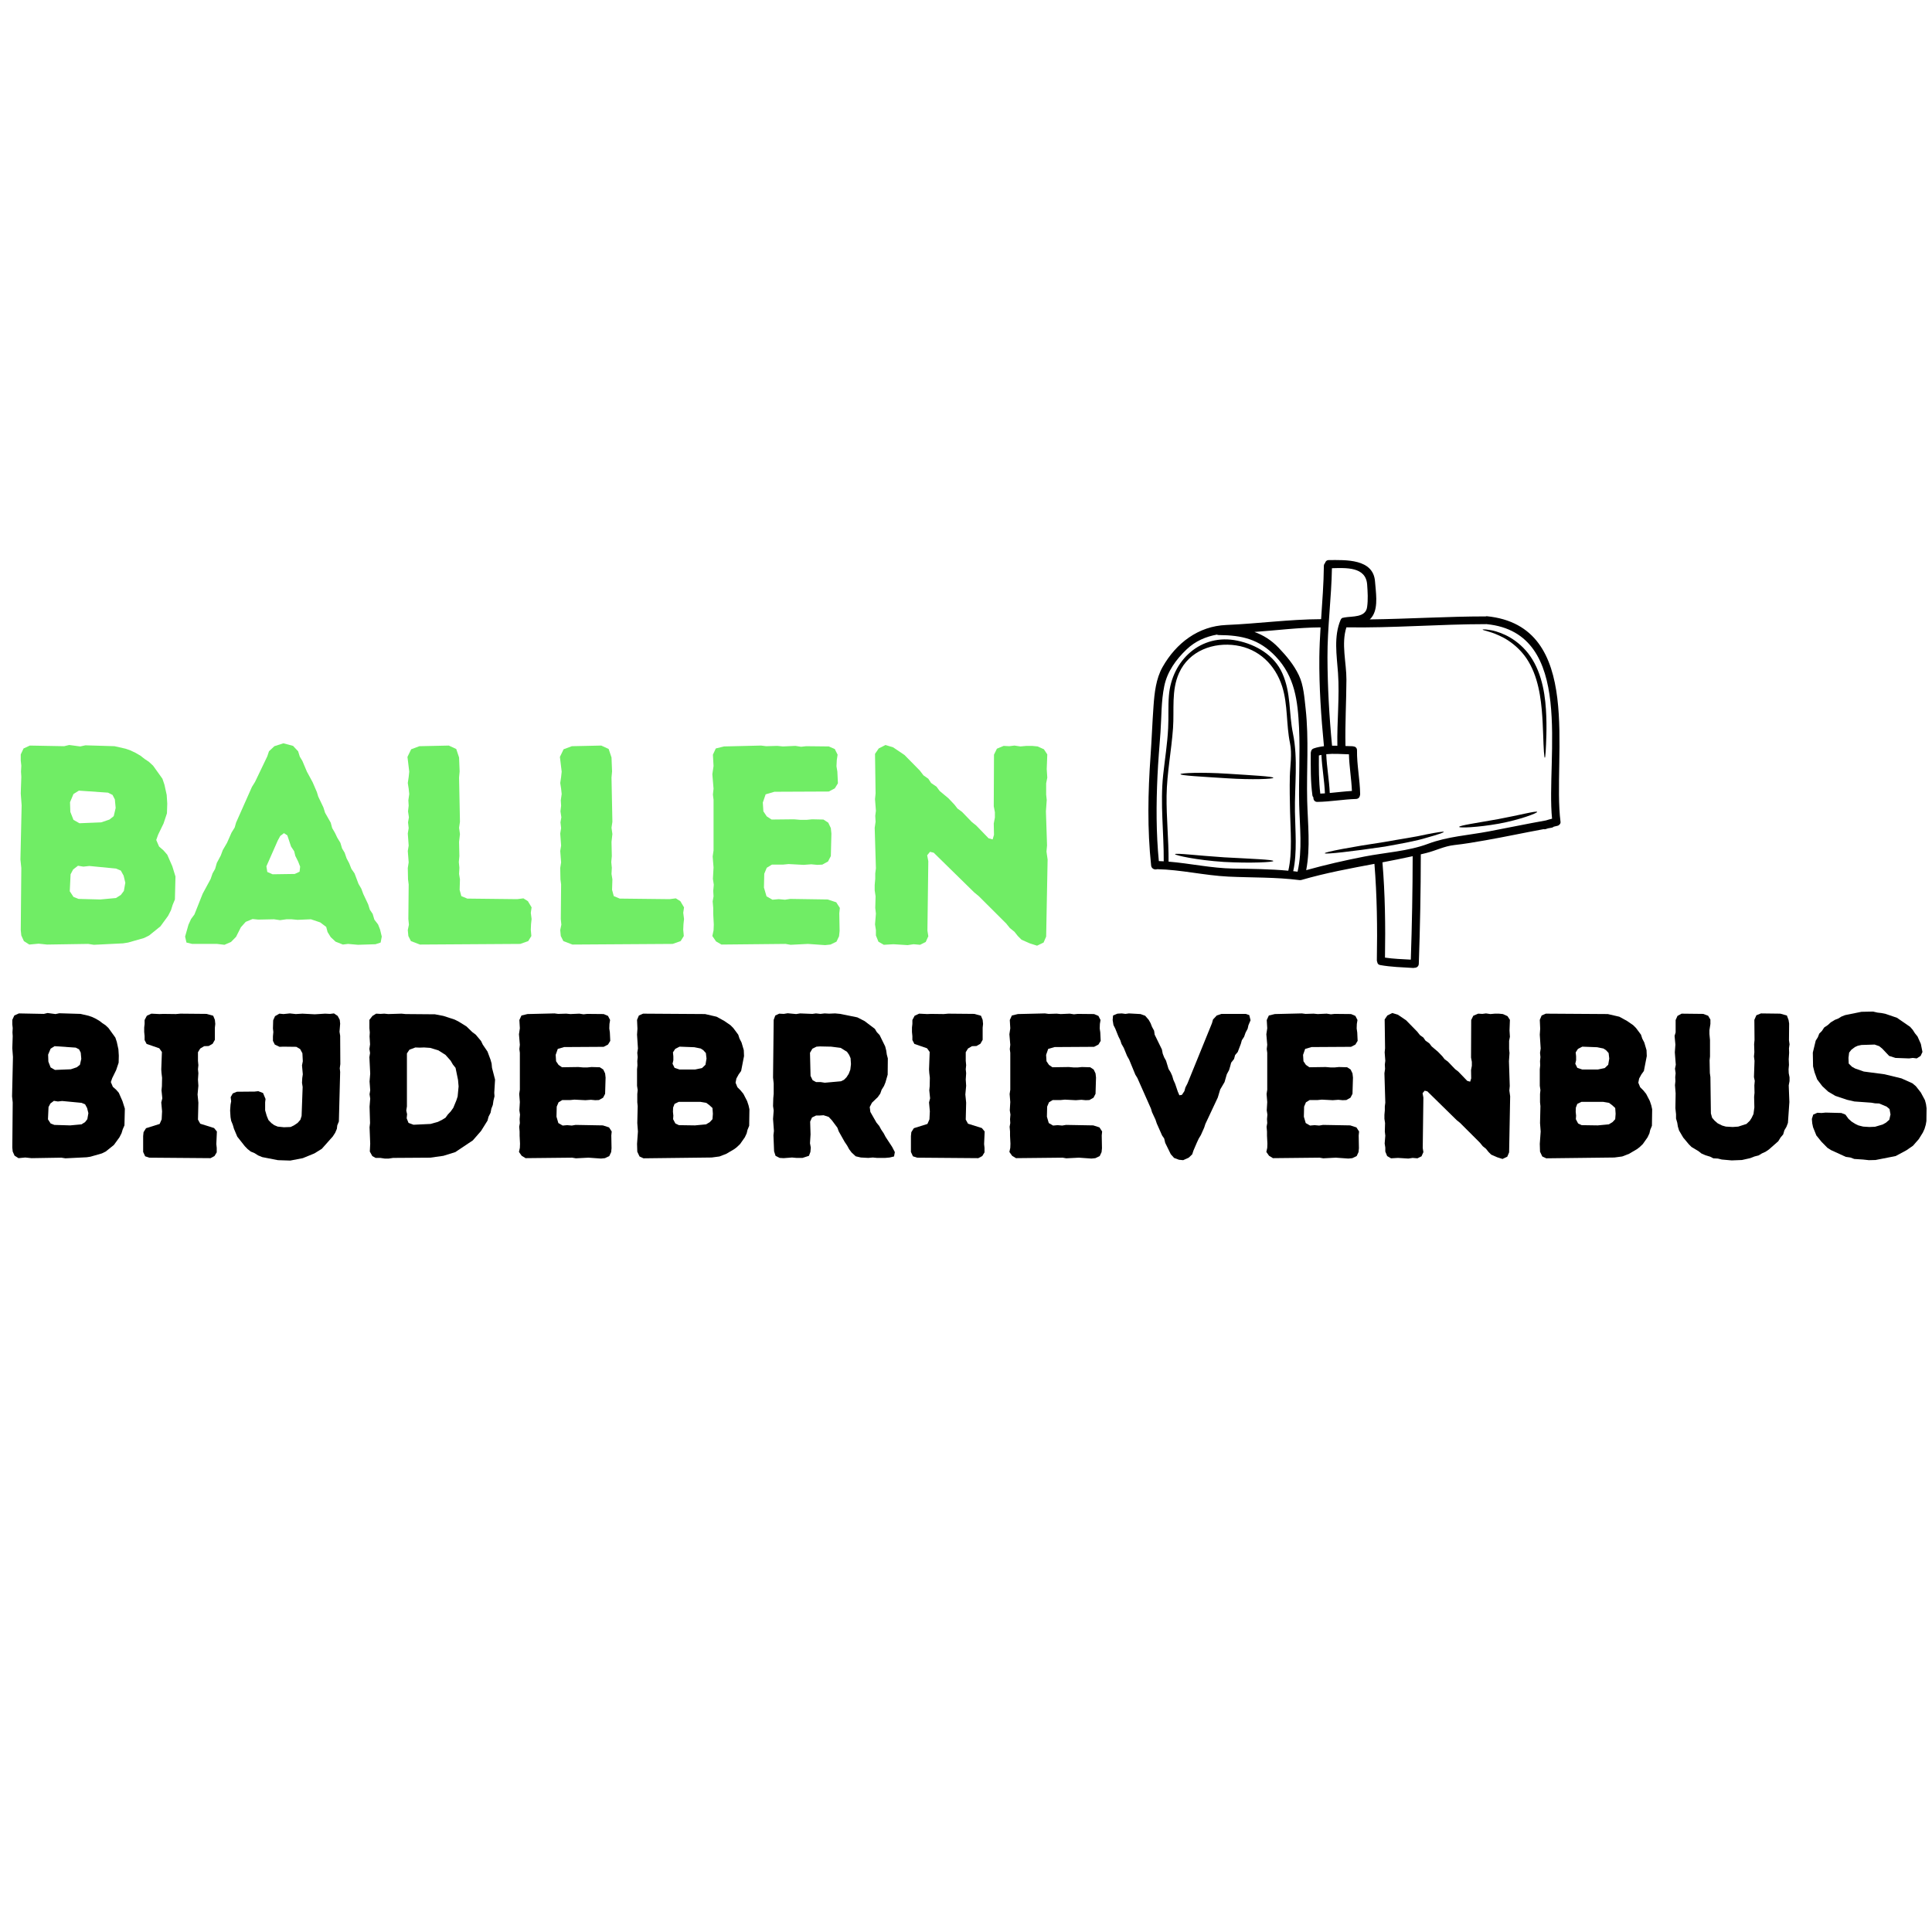 <?xml version="1.0" encoding="UTF-8"?>
<svg xmlns="http://www.w3.org/2000/svg" xmlns:xlink="http://www.w3.org/1999/xlink" width="500" zoomAndPan="magnify" viewBox="0 0 375 375" height="500" preserveAspectRatio="xMidYMid meet" version="1.0">
  <defs>
    <g></g>
    <clipPath id="a701dce0db">
      <path d="M 222.453 108.367 L 303 108.367 L 303 187.867 L 222.453 187.867 Z M 222.453 108.367 " clip-rule="nonzero"></path>
    </clipPath>
  </defs>
  <g clip-path="url(#a701dce0db)">
    <path fill="#000000" d="M 250.359 150.676 C 250.418 148.547 250.82 146.352 250.387 144.242 C 249.633 140.613 249.996 136.781 248.863 133.227 C 247.52 129.043 244.355 125.945 239.934 125.273 C 235.551 124.605 230.793 126.289 228.848 130.645 C 227.332 134.031 227.938 137.723 227.684 141.312 C 227.375 145.688 226.5 150.043 226.434 154.43 C 226.379 158.707 226.848 162.969 226.82 167.242 C 231.02 167.586 235.16 168.523 239.387 168.59 C 243 168.645 246.504 168.676 250.059 169.004 C 250.879 165.453 250.473 161.113 250.402 157.57 C 250.355 155.273 250.297 152.973 250.359 150.676 Z M 251.859 169.195 C 252.824 164.93 252.281 160.551 252.172 156.223 C 252.051 151.238 252.375 146.246 252.145 141.262 C 251.898 136.02 251.332 131.324 247.598 127.41 C 244.402 124.059 241.078 123.293 236.562 123.262 C 236.418 123.262 236.301 123.23 236.199 123.176 C 234.043 123.574 232.035 124.414 230.324 126.043 C 228.273 127.996 226.566 130.344 225.984 133.176 C 225.371 136.141 225.465 139.117 225.25 142.121 C 225.043 144.949 224.797 147.77 224.668 150.602 C 224.41 156.117 224.395 161.637 224.93 167.137 C 225.246 167.148 225.562 167.164 225.879 167.18 C 225.918 161.57 225.168 156.004 225.773 150.387 C 226.098 147.371 226.59 144.352 226.738 141.312 C 226.848 139.23 226.715 137.133 226.879 135.055 C 227.418 128.152 233.129 122.867 240.18 124.355 C 243.793 125.113 247.328 127.148 248.898 130.684 C 250.621 134.566 250.137 138.359 250.965 142.383 C 251.977 147.32 251.266 152.539 251.348 157.57 C 251.402 161.184 251.812 165.469 251.012 169.094 C 251.293 169.125 251.578 169.16 251.859 169.195 Z M 256.266 154.039 C 256.566 154.027 256.867 154.012 257.168 153.992 C 257.066 151.492 256.598 149.027 256.488 146.527 C 256.324 146.559 256.156 146.594 255.996 146.637 C 255.984 149.109 255.969 151.582 256.266 154.039 Z M 262.406 153.523 C 262.309 151.148 261.887 148.793 261.828 146.41 C 260.371 146.367 258.883 146.246 257.426 146.387 C 257.52 148.914 258 151.395 258.105 153.918 C 259.539 153.789 260.965 153.609 262.406 153.523 Z M 265.355 117.832 C 265.562 116.402 265.465 114.906 265.363 113.469 C 265.117 109.969 261.254 110.223 258.527 110.289 C 258.43 116.062 257.637 121.82 257.66 127.59 C 257.68 133.324 258 139.039 258.551 144.742 C 258.895 144.738 259.238 144.742 259.582 144.746 C 259.488 140.055 260.035 135.281 259.707 130.609 C 259.465 127.199 258.84 123.555 260.215 120.305 C 260.348 120.004 260.578 119.879 260.816 119.891 C 260.855 119.875 260.906 119.859 260.953 119.852 C 262.469 119.578 265.066 119.91 265.355 117.832 Z M 273.836 186.266 C 274.066 179.574 274.188 172.879 274.199 166.188 C 272.25 166.617 270.289 167.004 268.332 167.379 C 268.848 173.531 268.93 179.699 268.824 185.871 C 270.484 186.121 272.16 186.172 273.836 186.266 Z M 301.254 158.91 C 300.051 147.09 305.84 122.852 288.559 121.145 C 288.535 121.145 288.52 121.141 288.5 121.133 C 288.465 121.141 288.426 121.145 288.383 121.145 C 279.473 121.145 270.34 121.918 261.336 121.766 C 260.301 124.984 261.352 128.641 261.34 131.93 C 261.32 136.234 261.062 140.496 261.156 144.801 C 261.598 144.82 262.039 144.84 262.473 144.84 C 262.555 144.84 262.621 144.855 262.691 144.871 C 263.059 144.902 263.398 145.156 263.395 145.633 C 263.355 148.473 263.957 151.266 264.004 154.102 C 264.008 154.191 263.992 154.27 263.973 154.348 C 263.934 154.711 263.684 155.062 263.215 155.078 C 260.699 155.156 258.211 155.613 255.691 155.648 C 255.148 155.66 254.895 155.207 254.934 154.785 C 254.828 154.664 254.75 154.516 254.73 154.324 C 254.367 151.613 254.414 148.891 254.418 146.16 C 254.418 146.066 254.441 145.977 254.465 145.898 C 254.508 145.625 254.672 145.371 254.996 145.266 C 255.645 145.043 256.316 144.918 256.98 144.84 C 256.426 139.113 256.027 133.344 256.082 127.59 C 256.105 125.648 256.199 123.715 256.32 121.773 C 251.992 121.809 247.754 122.359 243.48 122.66 C 245.176 123.27 246.738 124.223 248.168 125.715 C 249.719 127.34 251.129 129.016 252.105 131.062 C 253.035 132.988 253.184 135.445 253.422 137.551 C 254.082 143.492 253.578 149.438 253.723 155.395 C 253.84 159.887 254.383 164.457 253.531 168.898 C 257.254 167.859 261.02 167 264.816 166.258 C 268.824 165.473 273.348 165.227 277.176 163.785 C 281 162.352 284.98 162.133 288.977 161.375 C 292.68 160.68 296.367 159.898 300.074 159.242 C 300.465 159.117 300.855 159.004 301.254 158.91 Z M 302.898 159.539 C 302.941 159.867 302.633 160.215 302.324 160.281 C 302.07 160.34 301.824 160.402 301.574 160.461 C 301.488 160.551 301.363 160.621 301.199 160.652 C 300.957 160.688 300.723 160.734 300.484 160.777 C 300.34 160.824 300.199 160.863 300.059 160.914 C 299.895 160.977 299.75 160.977 299.617 160.938 C 295.879 161.625 292.16 162.426 288.41 163.086 C 286.371 163.449 284.324 163.797 282.262 164.027 C 280.285 164.25 278.715 165.105 276.816 165.574 C 276.473 165.66 276.125 165.746 275.777 165.824 C 275.77 172.91 275.637 179.996 275.387 187.086 C 275.363 187.609 274.938 187.863 274.535 187.848 C 274.457 187.867 274.367 187.887 274.266 187.879 C 272.133 187.746 270.004 187.699 267.891 187.316 C 267.516 187.254 267.344 187 267.324 186.719 C 267.27 186.613 267.238 186.5 267.246 186.355 C 267.359 180.117 267.281 173.887 266.777 167.672 C 262.035 168.566 257.281 169.438 252.617 170.797 C 252.543 170.816 252.48 170.828 252.41 170.828 C 252.359 170.832 252.297 170.832 252.234 170.828 C 247.586 170.234 243.062 170.371 238.406 170.148 C 233.773 169.922 229.234 168.805 224.598 168.707 C 224.156 168.875 223.5 168.637 223.434 168 C 222.676 160.938 222.816 153.805 223.32 146.73 C 223.551 143.52 223.66 140.301 223.895 137.086 C 224.078 134.523 224.363 131.754 225.652 129.473 C 228.277 124.832 232.582 121.535 238 121.309 C 244.184 121.051 250.227 120.207 256.426 120.18 C 256.656 116.746 256.926 113.305 256.961 109.855 C 256.961 109.617 257.051 109.434 257.184 109.309 C 257.254 108.984 257.504 108.715 257.922 108.711 C 261.137 108.699 266.59 108.398 266.895 112.906 C 267.035 114.836 267.52 117.621 266.523 119.391 C 266.34 119.723 266.113 120.008 265.867 120.227 C 273.395 120.133 280.957 119.645 288.383 119.645 C 288.383 119.645 288.383 119.645 288.387 119.645 C 288.441 119.645 288.5 119.598 288.559 119.605 C 307.645 121.484 301.27 146.887 302.898 159.539 " fill-opacity="1" fill-rule="nonzero"></path>
  </g>
  <path fill="#000000" d="M 300.062 137.645 C 300.184 139.504 300.184 141.176 300.152 142.57 C 300.074 145.367 299.969 147.09 299.848 147.09 C 299.723 147.09 299.613 145.355 299.527 142.574 C 299.473 141.184 299.414 139.527 299.25 137.707 C 299.082 135.891 298.805 133.898 298.199 131.91 C 297.594 129.918 296.684 128.145 295.531 126.793 C 294.391 125.441 293.074 124.461 291.891 123.809 C 290.699 123.168 289.652 122.793 288.914 122.59 C 288.191 122.375 287.77 122.277 287.77 122.207 C 287.773 122.152 288.211 122.137 288.992 122.254 C 289.77 122.352 290.887 122.645 292.176 123.246 C 293.457 123.855 294.887 124.824 296.152 126.258 C 297.418 127.672 298.414 129.562 299.043 131.645 C 299.68 133.73 299.938 135.785 300.062 137.645 " fill-opacity="1" fill-rule="nonzero"></path>
  <path fill="#000000" d="M 298.363 157.59 C 298.441 157.789 295.168 159.086 290.945 159.871 C 286.699 160.625 283.246 160.727 283.223 160.504 C 283.184 160.238 286.625 159.73 290.785 158.992 C 294.953 158.215 298.27 157.328 298.363 157.59 " fill-opacity="1" fill-rule="nonzero"></path>
  <path fill="#000000" d="M 280.242 161.473 C 280.273 161.59 279.023 162.008 276.965 162.586 C 274.922 163.227 272.02 163.738 268.82 164.32 C 262.395 165.277 257.172 165.859 257.133 165.617 C 257.133 165.371 262.293 164.387 268.676 163.434 C 271.859 162.859 274.766 162.449 276.824 161.965 C 278.902 161.551 280.211 161.355 280.242 161.473 " fill-opacity="1" fill-rule="nonzero"></path>
  <path fill="#000000" d="M 238.164 150.172 C 243.133 150.492 247.148 150.703 247.156 150.973 C 247.16 151.203 243.094 151.387 238.109 151.062 C 233.168 150.746 229.125 150.535 229.125 150.266 C 229.129 150.043 233.164 149.852 238.164 150.172 " fill-opacity="1" fill-rule="nonzero"></path>
  <path fill="#000000" d="M 237.613 166.406 C 242.875 166.691 247.156 166.852 247.156 167.121 C 247.156 167.344 242.859 167.586 237.559 167.301 C 232.238 166.953 228.074 166.012 228.074 165.797 C 228.105 165.516 232.387 166.066 237.613 166.406 " fill-opacity="1" fill-rule="nonzero"></path>
  <g fill="#70ed65" fill-opacity="1">
    <g transform="translate(0.012, 183.275)">
      <g>
        <path d="M 4.125 -1.703 L 4.016 -2.75 L 4.125 -14.797 L 3.953 -16.438 L 4.188 -26.953 L 4.016 -29.266 L 4.125 -32.5 L 4.062 -33.5 L 4.125 -34.656 L 4.016 -35.641 L 4.016 -36.844 L 4.562 -38 L 5.781 -38.562 L 12.438 -38.438 L 13.422 -38.672 L 15.562 -38.391 L 16.562 -38.609 L 22.219 -38.438 L 24.359 -37.953 L 25.297 -37.625 L 26.344 -37.125 L 27.281 -36.578 L 28.047 -35.969 L 28.875 -35.422 L 29.703 -34.656 L 31.516 -32.125 L 31.906 -30.969 L 32.344 -28.984 L 32.453 -27.281 L 32.391 -25.406 L 31.734 -23.438 L 30.688 -21.281 L 30.312 -20.234 L 30.859 -18.969 L 31.734 -18.203 L 32.453 -17.375 L 33.438 -15.125 L 34.047 -13.141 L 33.938 -8.688 L 33.5 -7.641 L 33.172 -6.594 L 32.609 -5.5 L 31.125 -3.469 L 28.938 -1.703 L 27.938 -1.203 L 24.859 -0.328 L 23.875 -0.172 L 18.203 0.109 L 17.109 -0.062 L 9.125 0.062 L 7.484 -0.109 L 5.672 0.062 L 4.625 -0.609 Z M 15.406 -23.484 L 19.641 -23.656 L 21.234 -24.203 L 22.062 -24.859 L 22.438 -26.453 L 22.281 -28.109 L 21.828 -28.984 L 20.953 -29.422 L 15.297 -29.812 L 14.25 -29.156 L 13.578 -27.562 L 13.641 -25.688 L 14.25 -24.141 Z M 15.234 -8.797 L 19.469 -8.688 L 22.5 -8.969 L 23.438 -9.562 L 24.031 -10.344 L 24.312 -11.938 L 23.984 -13.312 L 23.438 -14.297 L 22.5 -14.688 L 17.328 -15.188 L 16.172 -15.062 L 15.125 -15.234 L 14.188 -14.516 L 13.688 -13.578 L 13.531 -10.281 L 14.25 -9.188 Z M 15.234 -8.797 "></path>
      </g>
    </g>
  </g>
  <g fill="#70ed65" fill-opacity="1">
    <g transform="translate(35.209, 183.275)">
      <g>
        <path d="M 0.719 -1.484 L 1.375 -3.797 L 1.875 -4.891 L 2.531 -5.781 L 4.125 -9.797 L 5.672 -12.656 L 6.047 -13.75 L 6.547 -14.625 L 6.875 -15.781 L 7.641 -17.219 L 8.031 -18.266 L 8.859 -19.688 L 9.734 -21.672 L 10.344 -22.656 L 10.609 -23.594 L 13.688 -30.531 L 14.297 -31.516 L 16.672 -36.469 L 17 -37.453 L 18.047 -38.438 L 19.797 -39 L 21.672 -38.5 L 22.656 -37.453 L 22.984 -36.406 L 23.484 -35.578 L 24.359 -33.5 L 25.469 -31.453 L 26.297 -29.531 L 26.562 -28.656 L 27.562 -26.562 L 27.891 -25.516 L 28.984 -23.594 L 29.266 -22.547 L 29.812 -21.609 L 30.25 -20.688 L 30.859 -19.688 L 31.188 -18.594 L 31.688 -17.766 L 32.062 -16.672 L 32.562 -15.734 L 33 -14.625 L 33.609 -13.75 L 34.375 -11.719 L 34.922 -10.781 L 35.312 -9.734 L 36.25 -7.75 L 36.578 -6.703 L 37.125 -5.891 L 37.453 -4.781 L 38.172 -3.844 L 38.562 -2.859 L 38.891 -1.484 L 38.672 -0.328 L 37.672 0 L 34.266 0.109 L 32.344 -0.062 L 31.344 0.062 L 29.922 -0.5 L 28.984 -1.375 L 28.375 -2.359 L 28.109 -3.359 L 26.953 -4.234 L 25.141 -4.844 L 22.547 -4.734 L 21.391 -4.844 L 20.406 -4.844 L 19.141 -4.672 L 17.984 -4.844 L 14.906 -4.781 L 13.812 -4.891 L 12.484 -4.344 L 11.547 -3.297 L 10.609 -1.438 L 9.625 -0.438 L 8.359 0.109 L 6.938 -0.062 L 2.094 -0.062 L 0.984 -0.328 Z M 17.703 -13.578 L 22 -13.641 L 22.938 -14.078 L 23.047 -15.062 L 22.656 -16.062 L 22.109 -17.156 L 21.891 -18.047 L 21.281 -18.969 L 20.562 -21.125 L 19.906 -21.562 L 19.188 -21.016 L 18.703 -20.125 L 16.5 -15.125 L 16.672 -14.031 Z M 17.703 -13.578 "></path>
      </g>
    </g>
  </g>
  <g fill="#70ed65" fill-opacity="1">
    <g transform="translate(75.136, 183.275)">
      <g>
        <path d="M 4.125 -1.594 L 4.016 -2.75 L 4.234 -3.797 L 4.125 -4.891 L 4.188 -11.609 L 4.062 -12.594 L 4.016 -14.797 L 4.188 -15.891 L 4.016 -18.094 L 4.188 -19.141 L 4.016 -21.5 L 4.188 -22.547 L 4.062 -23.656 L 4.234 -24.641 L 4.062 -25.797 L 4.188 -26.891 L 4.125 -27.938 L 4.297 -29.156 L 4.188 -30.188 L 4.016 -31.297 L 4.188 -32.453 L 4.297 -33.5 L 3.953 -36.359 L 4.672 -37.844 L 6.266 -38.438 L 11.984 -38.562 L 13.422 -37.891 L 13.969 -36.25 L 14.078 -33.547 L 13.969 -32.344 L 14.141 -23.766 L 13.969 -22.609 L 14.141 -21.391 L 13.969 -19.859 L 14.031 -17.109 L 13.922 -15.953 L 14.031 -14.844 L 13.969 -13.641 L 14.141 -12.594 L 14.078 -10.562 L 14.406 -9.344 L 15.562 -8.859 L 25.25 -8.75 L 26.453 -8.906 L 27.328 -8.359 L 28.047 -7.156 L 27.891 -6.109 L 28.047 -4.891 L 27.938 -3.906 L 27.891 -2.812 L 28 -1.594 L 27.391 -0.609 L 25.844 -0.062 L 6.375 0.062 L 4.625 -0.609 Z M 4.125 -1.594 "></path>
      </g>
    </g>
  </g>
  <g fill="#70ed65" fill-opacity="1">
    <g transform="translate(104.724, 183.275)">
      <g>
        <path d="M 4.125 -1.594 L 4.016 -2.75 L 4.234 -3.797 L 4.125 -4.891 L 4.188 -11.609 L 4.062 -12.594 L 4.016 -14.797 L 4.188 -15.891 L 4.016 -18.094 L 4.188 -19.141 L 4.016 -21.5 L 4.188 -22.547 L 4.062 -23.656 L 4.234 -24.641 L 4.062 -25.797 L 4.188 -26.891 L 4.125 -27.938 L 4.297 -29.156 L 4.188 -30.188 L 4.016 -31.297 L 4.188 -32.453 L 4.297 -33.5 L 3.953 -36.359 L 4.672 -37.844 L 6.266 -38.438 L 11.984 -38.562 L 13.422 -37.891 L 13.969 -36.25 L 14.078 -33.547 L 13.969 -32.344 L 14.141 -23.766 L 13.969 -22.609 L 14.141 -21.391 L 13.969 -19.859 L 14.031 -17.109 L 13.922 -15.953 L 14.031 -14.844 L 13.969 -13.641 L 14.141 -12.594 L 14.078 -10.562 L 14.406 -9.344 L 15.562 -8.859 L 25.25 -8.75 L 26.453 -8.906 L 27.328 -8.359 L 28.047 -7.156 L 27.891 -6.109 L 28.047 -4.891 L 27.938 -3.906 L 27.891 -2.812 L 28 -1.594 L 27.391 -0.609 L 25.844 -0.062 L 6.375 0.062 L 4.625 -0.609 Z M 4.125 -1.594 "></path>
      </g>
    </g>
  </g>
  <g fill="#70ed65" fill-opacity="1">
    <g transform="translate(134.312, 183.275)">
      <g>
        <path d="M 3.953 -1.594 L 4.188 -2.688 L 4.234 -3.797 L 4.125 -5.938 L 4.125 -7.047 L 4.016 -8.312 L 4.188 -9.297 L 4.125 -10.344 L 4.234 -11.547 L 4.062 -12.703 L 4.188 -14.906 L 4.016 -17.047 L 4.188 -18.203 L 4.188 -28.047 L 4.062 -29.047 L 4.188 -30.188 L 3.953 -33 L 4.188 -34.594 L 4.062 -36.797 L 4.625 -38 L 6.219 -38.391 L 13.422 -38.562 L 14.406 -38.438 L 16.562 -38.5 L 17.656 -38.391 L 20.078 -38.5 L 21.172 -38.328 L 22.172 -38.438 L 26.562 -38.391 L 27.719 -37.891 L 28.266 -36.797 L 28.109 -35.75 L 28.047 -34.547 L 28.219 -33.5 L 28.328 -31.234 L 27.719 -30.25 L 26.562 -29.641 L 16 -29.594 L 14.297 -29.094 L 13.75 -27.5 L 13.859 -25.797 L 14.516 -24.812 L 15.453 -24.203 L 19.797 -24.25 L 21.062 -24.141 L 22.219 -24.141 L 23.312 -24.25 L 25.516 -24.203 L 26.453 -23.594 L 26.953 -22.547 L 27.062 -21.453 L 26.953 -17.109 L 26.406 -16.062 L 25.297 -15.453 L 24.312 -15.406 L 23.156 -15.516 L 21.672 -15.406 L 18.75 -15.562 L 17.656 -15.453 L 15.516 -15.453 L 14.516 -14.844 L 14.031 -13.688 L 13.969 -11 L 14.469 -9.297 L 15.625 -8.641 L 16.828 -8.75 L 18.047 -8.641 L 19.078 -8.797 L 26.344 -8.688 L 28 -8.141 L 28.703 -7.047 L 28.594 -6 L 28.656 -2.578 L 28.547 -1.547 L 28.047 -0.5 L 26.891 0.062 L 25.844 0.172 L 22.5 -0.062 L 19.141 0.109 L 18.156 -0.062 L 5.719 0.062 L 4.672 -0.547 Z M 3.953 -1.594 "></path>
      </g>
    </g>
  </g>
  <g fill="#70ed65" fill-opacity="1">
    <g transform="translate(165.825, 183.275)">
      <g>
        <path d="M 32.453 -0.875 L 31.734 -1.594 L 31.078 -2.422 L 30.188 -3.141 L 29.484 -4.016 L 24.141 -9.344 L 23.266 -10.062 L 15.406 -17.766 L 14.688 -17.938 L 14.141 -17.266 L 14.359 -16.109 L 14.188 -2.641 L 14.359 -1.547 L 13.859 -0.438 L 12.766 0.109 L 11.5 0 L 10.344 0.172 L 7.594 0 L 5.719 0.109 L 4.672 -0.5 L 4.188 -1.703 L 4.188 -2.75 L 4.016 -3.844 L 4.188 -5.938 L 4.062 -7.047 L 4.125 -9.297 L 3.953 -10.453 L 3.953 -11.5 L 4.062 -12.703 L 4.062 -13.75 L 4.188 -14.734 L 3.953 -22.609 L 4.125 -23.766 L 4.062 -24.922 L 4.188 -25.906 L 4.016 -28.156 L 4.125 -29.266 L 4.016 -36.953 L 4.734 -38 L 6.047 -38.672 L 7.531 -38.219 L 9.734 -36.734 L 12.703 -33.719 L 13.422 -32.781 L 14.359 -32.125 L 14.906 -31.297 L 15.953 -30.578 L 16.562 -29.75 L 18.266 -28.328 L 19.422 -27.109 L 20.016 -26.344 L 20.906 -25.688 L 22.828 -23.703 L 23.656 -23.047 L 26.062 -20.562 L 26.844 -20.344 L 27.109 -21.234 L 27.062 -23.438 L 27.281 -24.578 L 27.281 -25.625 L 27.062 -26.781 L 27.109 -36.797 L 27.672 -37.953 L 28.984 -38.5 L 30.078 -38.438 L 31.078 -38.562 L 32.234 -38.391 L 33.438 -38.5 L 34.484 -38.5 L 35.578 -38.391 L 36.797 -37.844 L 37.453 -36.844 L 37.344 -33.984 L 37.453 -32.344 L 37.234 -31.234 L 37.234 -29.047 L 37.344 -28 L 37.188 -25.797 L 37.406 -19.188 L 37.297 -17.984 L 37.516 -16.438 L 37.234 -1.484 L 36.734 -0.328 L 35.469 0.281 L 34.047 -0.172 Z M 32.453 -0.875 "></path>
      </g>
    </g>
  </g>
  <g fill="#000000" fill-opacity="1">
    <g transform="translate(-0.533, 224.75)">
      <g>
        <path d="M 3 -1.234 L 2.922 -2 L 3 -10.766 L 2.875 -11.953 L 3.047 -19.594 L 2.922 -21.281 L 3 -23.641 L 2.953 -24.359 L 3 -25.203 L 2.922 -25.922 L 2.922 -26.797 L 3.312 -27.641 L 4.203 -28.047 L 9.047 -27.953 L 9.766 -28.125 L 11.312 -27.922 L 12.047 -28.078 L 16.156 -27.953 L 17.719 -27.594 L 18.406 -27.359 L 19.156 -27 L 19.844 -26.594 L 20.406 -26.156 L 21 -25.766 L 21.594 -25.203 L 22.922 -23.359 L 23.203 -22.516 L 23.516 -21.078 L 23.594 -19.844 L 23.562 -18.484 L 23.078 -17.047 L 22.312 -15.484 L 22.047 -14.719 L 22.438 -13.797 L 23.078 -13.234 L 23.594 -12.641 L 24.312 -11 L 24.766 -9.562 L 24.688 -6.312 L 24.359 -5.562 L 24.125 -4.797 L 23.719 -4 L 22.641 -2.516 L 21.047 -1.234 L 20.312 -0.875 L 18.078 -0.234 L 17.359 -0.125 L 13.234 0.078 L 12.438 -0.047 L 6.641 0.047 L 5.438 -0.078 L 4.125 0.047 L 3.359 -0.438 Z M 11.203 -17.078 L 14.281 -17.203 L 15.438 -17.594 L 16.047 -18.078 L 16.312 -19.234 L 16.203 -20.438 L 15.875 -21.078 L 15.234 -21.406 L 11.125 -21.688 L 10.359 -21.203 L 9.875 -20.047 L 9.922 -18.688 L 10.359 -17.562 Z M 11.078 -6.406 L 14.156 -6.312 L 16.359 -6.516 L 17.047 -6.953 L 17.484 -7.516 L 17.688 -8.688 L 17.438 -9.688 L 17.047 -10.406 L 16.359 -10.688 L 12.594 -11.047 L 11.766 -10.953 L 11 -11.078 L 10.312 -10.562 L 9.953 -9.875 L 9.844 -7.484 L 10.359 -6.688 Z M 11.078 -6.406 "></path>
      </g>
    </g>
  </g>
  <g fill="#000000" fill-opacity="1">
    <g transform="translate(25.864, 224.75)">
      <g>
        <path d="M 1.922 -1.156 L 1.922 -4.234 L 2 -5 L 2.484 -5.766 L 5.125 -6.594 L 5.516 -7.484 L 5.594 -9.047 L 5.438 -10.766 L 5.641 -11.562 L 5.484 -13.125 L 5.562 -13.922 L 5.594 -15.562 L 5.484 -16.484 L 5.438 -17.156 L 5.562 -20.562 L 5.047 -21.281 L 2.594 -22.125 L 2.203 -22.875 L 2.203 -23.641 L 2.125 -24.438 L 2.125 -25.312 L 2.203 -26 L 2.203 -26.766 L 2.641 -27.594 L 3.516 -28 L 5.078 -27.922 L 5.844 -27.953 L 8.281 -27.922 L 9.156 -28 L 14.234 -27.953 L 15.516 -27.594 L 15.844 -26.797 L 15.922 -26 L 15.844 -25.281 L 15.844 -22.922 L 15.406 -22.156 L 14.641 -21.719 L 13.766 -21.688 L 13 -21.234 L 12.562 -20.516 L 12.562 -18.844 L 12.641 -18 L 12.562 -17.203 L 12.641 -16.438 L 12.562 -15.203 L 12.641 -14 L 12.484 -12.312 L 12.641 -10.719 L 12.562 -7.438 L 13 -6.641 L 15.688 -5.797 L 16.234 -5.125 L 16.125 -2.688 L 16.203 -1.953 L 16.203 -1.078 L 15.766 -0.359 L 15 0.047 L 3.125 -0.047 L 2.312 -0.312 Z M 1.922 -1.156 "></path>
      </g>
    </g>
  </g>
  <g fill="#000000" fill-opacity="1">
    <g transform="translate(43.822, 224.75)">
      <g>
        <path d="M 10.125 0.438 L 7.078 -0.156 L 6.281 -0.484 L 5.594 -0.922 L 4.844 -1.234 L 4.234 -1.719 L 3.688 -2.281 L 2.234 -4.125 L 1.594 -5.641 L 1.359 -6.438 L 1.047 -7.203 L 0.922 -7.922 L 0.844 -9.203 L 0.922 -10.312 L 1.047 -11 L 0.953 -11.797 L 1.359 -12.516 L 2.156 -12.844 L 5.594 -12.875 L 6.312 -12.953 L 7.234 -12.594 L 7.719 -11.438 L 7.641 -10.797 L 7.641 -9.234 L 7.953 -8.156 L 8.281 -7.359 L 8.844 -6.766 L 9.406 -6.359 L 10.078 -6.078 L 11.281 -5.953 L 12.594 -6 L 13.234 -6.312 L 13.953 -6.797 L 14.484 -7.406 L 14.719 -8.156 L 14.922 -13.766 L 14.797 -14.562 L 14.844 -15.484 L 14.953 -16.234 L 14.797 -17.953 L 14.953 -18.766 L 14.875 -20.312 L 14.438 -21.125 L 13.688 -21.562 L 11.156 -21.594 L 10.438 -21.562 L 9.516 -22 L 9.156 -22.719 L 9.156 -23.594 L 9.234 -24.438 L 9.156 -25.125 L 9.203 -26.719 L 9.562 -27.516 L 10.406 -28 L 11.203 -27.922 L 12.438 -28.047 L 13.594 -27.922 L 14.875 -28 L 17.281 -27.875 L 19.281 -28 L 20.234 -27.953 L 21 -28.047 L 21.719 -27.562 L 22.125 -26.797 L 22.203 -26.047 L 22.078 -24.484 L 22.203 -23.719 L 22.234 -18.203 L 22.125 -17.406 L 22.203 -16.688 L 21.953 -7.078 L 21.641 -6.312 L 21.562 -5.641 L 21.234 -4.875 L 20.766 -4.156 L 18.641 -1.766 L 17.203 -0.875 L 14.953 0.047 L 12.516 0.516 Z M 10.125 0.438 "></path>
      </g>
    </g>
  </g>
  <g fill="#000000" fill-opacity="1">
    <g transform="translate(68.78, 224.75)">
      <g>
        <path d="M 3 -1.234 L 3.078 -2.766 L 2.953 -5.953 L 3.047 -6.766 L 2.953 -9.953 L 3.078 -11.516 L 2.953 -12.359 L 3.078 -13.125 L 2.953 -14.844 L 3.078 -16.359 L 2.922 -19.562 L 3.047 -20.359 L 2.922 -21.156 L 3.047 -22.047 L 2.953 -23.562 L 3 -24.359 L 2.922 -25.156 L 2.922 -26.797 L 3.516 -27.562 L 4.234 -28 L 5.078 -27.953 L 5.797 -28 L 6.594 -27.922 L 9.156 -28 L 9.953 -27.922 L 15.641 -27.875 L 17.281 -27.562 L 19.484 -26.844 L 20.281 -26.438 L 21.766 -25.516 L 22.875 -24.438 L 23.562 -23.922 L 24.594 -22.688 L 24.922 -22 L 25.844 -20.641 L 26.438 -19.047 L 26.641 -18.312 L 26.719 -17.484 L 27.312 -15.203 L 27.156 -12.641 L 27.203 -11.953 L 27 -11.125 L 26.875 -10.281 L 26.594 -9.562 L 26.438 -8.766 L 26.047 -8 L 25.844 -7.234 L 24.594 -5.234 L 23 -3.406 L 19.594 -1.125 L 17.281 -0.406 L 14.719 -0.047 L 7.516 0 L 6.688 0.125 L 5.875 0.125 L 5.047 0 L 4.125 0 L 3.484 -0.359 Z M 11.484 -6.438 L 14.797 -6.594 L 16.234 -7 L 17.047 -7.406 L 17.688 -7.797 L 18.156 -8.438 L 18.688 -9 L 19.203 -9.719 L 19.797 -11.156 L 20.047 -11.922 L 20.234 -13.875 L 20.125 -15.125 L 19.641 -17.484 L 19.125 -18.125 L 18.688 -18.875 L 17.688 -20 L 16.312 -20.875 L 14.719 -21.359 L 13.516 -21.438 L 12.688 -21.406 L 11.844 -21.438 L 10.688 -21 L 10.203 -20.281 L 10.203 -10 L 10.078 -9.203 L 10.234 -8.484 L 10.156 -7.688 L 10.516 -6.797 Z M 11.484 -6.438 "></path>
      </g>
    </g>
  </g>
  <g fill="#000000" fill-opacity="1">
    <g transform="translate(97.857, 224.75)">
      <g>
        <path d="M 2.875 -1.156 L 3.047 -1.953 L 3.078 -2.766 L 3 -4.312 L 3 -5.125 L 2.922 -6.047 L 3.047 -6.766 L 3 -7.516 L 3.078 -8.406 L 2.953 -9.234 L 3.047 -10.844 L 2.922 -12.406 L 3.047 -13.234 L 3.047 -20.406 L 2.953 -21.125 L 3.047 -21.953 L 2.875 -24 L 3.047 -25.156 L 2.953 -26.766 L 3.359 -27.641 L 4.516 -27.922 L 9.766 -28.047 L 10.484 -27.953 L 12.047 -28 L 12.844 -27.922 L 14.594 -28 L 15.406 -27.875 L 16.125 -27.953 L 19.312 -27.922 L 20.156 -27.562 L 20.562 -26.766 L 20.438 -26 L 20.406 -25.125 L 20.516 -24.359 L 20.594 -22.719 L 20.156 -22 L 19.312 -21.562 L 11.641 -21.516 L 10.406 -21.156 L 10 -20 L 10.078 -18.766 L 10.562 -18.047 L 11.234 -17.594 L 14.406 -17.641 L 15.312 -17.562 L 16.156 -17.562 L 16.953 -17.641 L 18.562 -17.594 L 19.234 -17.156 L 19.594 -16.406 L 19.688 -15.594 L 19.594 -12.438 L 19.203 -11.688 L 18.406 -11.234 L 17.688 -11.203 L 16.844 -11.281 L 15.766 -11.203 L 13.641 -11.312 L 12.844 -11.234 L 11.281 -11.234 L 10.562 -10.797 L 10.203 -9.953 L 10.156 -8 L 10.516 -6.766 L 11.359 -6.281 L 12.234 -6.359 L 13.125 -6.281 L 13.875 -6.406 L 19.156 -6.312 L 20.359 -5.922 L 20.875 -5.125 L 20.797 -4.359 L 20.844 -1.875 L 20.766 -1.125 L 20.406 -0.359 L 19.562 0.047 L 18.797 0.125 L 16.359 -0.047 L 13.922 0.078 L 13.203 -0.047 L 4.156 0.047 L 3.406 -0.406 Z M 2.875 -1.156 "></path>
      </g>
    </g>
  </g>
  <g fill="#000000" fill-opacity="1">
    <g transform="translate(120.775, 224.75)">
      <g>
        <path d="M 2.922 -1.203 L 2.875 -2.719 L 3.047 -5.125 L 2.922 -6.766 L 3 -10.047 L 2.922 -10.797 L 2.922 -12.406 L 3 -13.156 L 2.875 -14 L 2.875 -17.203 L 2.953 -17.953 L 2.922 -18.797 L 3 -19.562 L 2.922 -20.406 L 3.047 -21.234 L 2.875 -23.922 L 2.953 -25.078 L 2.875 -26.797 L 3.234 -27.641 L 4.047 -28 L 16.078 -27.922 L 18.312 -27.406 L 19.797 -26.594 L 21 -25.766 L 21.562 -25.203 L 22.516 -23.922 L 22.766 -23.156 L 23.156 -22.406 L 23.594 -20.922 L 23.641 -19.766 L 23.078 -16.875 L 22.594 -16.203 L 22.156 -15.406 L 22 -14.594 L 22.359 -13.719 L 22.953 -13.125 L 23.516 -12.438 L 24.234 -11.047 L 24.516 -10.203 L 24.688 -9.438 L 24.641 -6.234 L 24.312 -5.438 L 24.156 -4.766 L 23.797 -4 L 22.875 -2.688 L 22.234 -2.078 L 21.719 -1.688 L 20.203 -0.797 L 18.875 -0.281 L 17.359 -0.078 L 4.125 0.078 L 3.359 -0.281 Z M 11.125 -17.156 L 14.125 -17.156 L 15.484 -17.438 L 16.156 -18.078 L 16.359 -19.281 L 16.234 -20.359 L 15.719 -20.922 L 15.234 -21.234 L 14 -21.484 L 11.125 -21.594 L 10.281 -21.156 L 9.844 -20.484 L 9.922 -19.719 L 9.922 -18.953 L 9.766 -18.281 L 10.156 -17.484 Z M 11 -6.359 L 14.125 -6.312 L 16.281 -6.516 L 17 -6.953 L 17.516 -7.516 L 17.594 -8.562 L 17.516 -9.688 L 16.922 -10.234 L 16.312 -10.688 L 15.203 -10.875 L 10.953 -10.875 L 10.156 -10.484 L 9.875 -9.766 L 9.844 -8.953 L 9.922 -8.203 L 9.875 -7.516 L 10.312 -6.688 Z M 11 -6.359 "></path>
      </g>
    </g>
  </g>
  <g fill="#000000" fill-opacity="1">
    <g transform="translate(147.172, 224.75)">
      <g>
        <path d="M 3.078 -1.281 L 2.953 -4.406 L 3.047 -5.234 L 2.875 -7.562 L 3 -9.203 L 2.875 -10.078 L 2.922 -11.594 L 3 -12.438 L 3 -14.438 L 2.875 -15.594 L 3 -26.797 L 3.312 -27.641 L 4.078 -28 L 4.953 -27.953 L 5.719 -28.078 L 7.359 -27.922 L 8.125 -28.047 L 10.516 -27.953 L 11.203 -28.047 L 12.078 -27.953 L 12.875 -28.047 L 13.766 -28 L 14.922 -28.047 L 15.922 -27.953 L 19.234 -27.281 L 20.641 -26.562 L 22.641 -25.047 L 23 -24.438 L 23.562 -23.844 L 24.641 -21.641 L 24.844 -20.844 L 24.953 -20.078 L 25.156 -19.312 L 25.125 -16.156 L 24.688 -14.641 L 24.406 -13.953 L 23.953 -13.234 L 23.688 -12.484 L 23.203 -11.797 L 22.078 -10.719 L 21.641 -9.875 L 21.766 -8.922 L 22.953 -6.844 L 23.484 -6.203 L 23.875 -5.484 L 24.359 -4.766 L 24.719 -4.078 L 26 -2.125 L 26.516 -1.125 L 26.359 -0.281 L 25.516 -0.078 L 24.641 0 L 23.047 0 L 22.234 -0.078 L 21.359 0 L 19.922 -0.078 L 18.922 -0.312 L 18.125 -1.047 L 17.641 -1.688 L 17.281 -2.359 L 16.766 -3.125 L 15.641 -5.125 L 15.359 -5.875 L 14.312 -7.281 L 13.688 -7.953 L 12.688 -8.281 L 11.953 -8.234 L 11.234 -8.234 L 10.438 -7.844 L 10.078 -7.047 L 10.156 -4.562 L 10.047 -2.844 L 10.203 -2 L 10.125 -1.156 L 9.844 -0.406 L 8.594 0 L 7.406 0 L 6.562 -0.078 L 4.922 0.047 L 4.156 0 L 3.359 -0.406 Z M 11.234 -14.719 L 12.125 -14.719 L 12.922 -14.594 L 16.047 -14.875 L 16.641 -15.156 L 17.125 -15.641 L 17.562 -16.312 L 17.875 -17.125 L 18 -18.203 L 17.922 -19.359 L 17.641 -20 L 17.234 -20.594 L 16 -21.359 L 14.156 -21.594 L 11.953 -21.641 L 11.312 -21.594 L 10.516 -21.203 L 10.047 -20.406 L 10.156 -15.922 L 10.562 -15.078 Z M 11.234 -14.719 "></path>
      </g>
    </g>
  </g>
  <g fill="#000000" fill-opacity="1">
    <g transform="translate(174.889, 224.75)">
      <g>
        <path d="M 1.922 -1.156 L 1.922 -4.234 L 2 -5 L 2.484 -5.766 L 5.125 -6.594 L 5.516 -7.484 L 5.594 -9.047 L 5.438 -10.766 L 5.641 -11.562 L 5.484 -13.125 L 5.562 -13.922 L 5.594 -15.562 L 5.484 -16.484 L 5.438 -17.156 L 5.562 -20.562 L 5.047 -21.281 L 2.594 -22.125 L 2.203 -22.875 L 2.203 -23.641 L 2.125 -24.438 L 2.125 -25.312 L 2.203 -26 L 2.203 -26.766 L 2.641 -27.594 L 3.516 -28 L 5.078 -27.922 L 5.844 -27.953 L 8.281 -27.922 L 9.156 -28 L 14.234 -27.953 L 15.516 -27.594 L 15.844 -26.797 L 15.922 -26 L 15.844 -25.281 L 15.844 -22.922 L 15.406 -22.156 L 14.641 -21.719 L 13.766 -21.688 L 13 -21.234 L 12.562 -20.516 L 12.562 -18.844 L 12.641 -18 L 12.562 -17.203 L 12.641 -16.438 L 12.562 -15.203 L 12.641 -14 L 12.484 -12.312 L 12.641 -10.719 L 12.562 -7.438 L 13 -6.641 L 15.688 -5.797 L 16.234 -5.125 L 16.125 -2.688 L 16.203 -1.953 L 16.203 -1.078 L 15.766 -0.359 L 15 0.047 L 3.125 -0.047 L 2.312 -0.312 Z M 1.922 -1.156 "></path>
      </g>
    </g>
  </g>
  <g fill="#000000" fill-opacity="1">
    <g transform="translate(193.048, 224.75)">
      <g>
        <path d="M 2.875 -1.156 L 3.047 -1.953 L 3.078 -2.766 L 3 -4.312 L 3 -5.125 L 2.922 -6.047 L 3.047 -6.766 L 3 -7.516 L 3.078 -8.406 L 2.953 -9.234 L 3.047 -10.844 L 2.922 -12.406 L 3.047 -13.234 L 3.047 -20.406 L 2.953 -21.125 L 3.047 -21.953 L 2.875 -24 L 3.047 -25.156 L 2.953 -26.766 L 3.359 -27.641 L 4.516 -27.922 L 9.766 -28.047 L 10.484 -27.953 L 12.047 -28 L 12.844 -27.922 L 14.594 -28 L 15.406 -27.875 L 16.125 -27.953 L 19.312 -27.922 L 20.156 -27.562 L 20.562 -26.766 L 20.438 -26 L 20.406 -25.125 L 20.516 -24.359 L 20.594 -22.719 L 20.156 -22 L 19.312 -21.562 L 11.641 -21.516 L 10.406 -21.156 L 10 -20 L 10.078 -18.766 L 10.562 -18.047 L 11.234 -17.594 L 14.406 -17.641 L 15.312 -17.562 L 16.156 -17.562 L 16.953 -17.641 L 18.562 -17.594 L 19.234 -17.156 L 19.594 -16.406 L 19.688 -15.594 L 19.594 -12.438 L 19.203 -11.688 L 18.406 -11.234 L 17.688 -11.203 L 16.844 -11.281 L 15.766 -11.203 L 13.641 -11.312 L 12.844 -11.234 L 11.281 -11.234 L 10.562 -10.797 L 10.203 -9.953 L 10.156 -8 L 10.516 -6.766 L 11.359 -6.281 L 12.234 -6.359 L 13.125 -6.281 L 13.875 -6.406 L 19.156 -6.312 L 20.359 -5.922 L 20.875 -5.125 L 20.797 -4.359 L 20.844 -1.875 L 20.766 -1.125 L 20.406 -0.359 L 19.562 0.047 L 18.797 0.125 L 16.359 -0.047 L 13.922 0.078 L 13.203 -0.047 L 4.156 0.047 L 3.406 -0.406 Z M 2.875 -1.156 "></path>
      </g>
    </g>
  </g>
  <g fill="#000000" fill-opacity="1">
    <g transform="translate(215.965, 224.75)">
      <g>
        <path d="M 11.281 -0.719 L 10.203 -2.922 L 10 -3.766 L 9.594 -4.359 L 8.562 -6.688 L 8.312 -7.438 L 7.641 -8.875 L 7.438 -9.562 L 4.797 -15.516 L 4.406 -16.156 L 3.203 -19.078 L 2.797 -19.797 L 2.156 -21.359 L 1.719 -22.125 L 1.484 -22.844 L 1.125 -23.562 L 0.516 -25.078 L 0.156 -25.797 L 0 -26.766 L 0.078 -27.641 L 0.922 -28 L 1.766 -28.047 L 2.484 -27.953 L 3.156 -28.047 L 5.406 -27.922 L 6.312 -27.594 L 7 -26.797 L 7.359 -26.156 L 7.641 -25.438 L 8.047 -24.688 L 8.156 -23.922 L 9.562 -21.047 L 9.719 -20.234 L 10 -19.516 L 10.359 -18.875 L 10.844 -17.281 L 11.281 -16.562 L 11.562 -15.922 L 11.797 -15.125 L 12.125 -14.406 L 12.641 -12.875 L 12.953 -12.156 L 13.438 -12.234 L 13.922 -12.953 L 14.125 -13.688 L 14.516 -14.438 L 19.281 -26.156 L 19.484 -26.875 L 20.203 -27.641 L 21.125 -27.953 L 25.844 -27.953 L 26.516 -27.719 L 26.766 -26.719 L 26.359 -25.766 L 26.203 -25.078 L 25.797 -24.312 L 25.516 -23.516 L 25.078 -22.844 L 24.875 -22.125 L 24.281 -20.562 L 23.766 -19.953 L 23.562 -19.203 L 23 -18.484 L 22.797 -17.719 L 22.594 -17.047 L 22.156 -16.234 L 21.719 -14.719 L 20.875 -13.281 L 20.406 -11.719 L 18 -6.594 L 17.766 -5.875 L 17.125 -4.438 L 16.719 -3.766 L 16.359 -3 L 15.688 -1.438 L 15.438 -0.688 L 14.766 -0.047 L 13.688 0.438 L 12.875 0.359 L 11.922 0 Z M 11.281 -0.719 "></path>
      </g>
    </g>
  </g>
  <g fill="#000000" fill-opacity="1">
    <g transform="translate(242.923, 224.75)">
      <g>
        <path d="M 2.875 -1.156 L 3.047 -1.953 L 3.078 -2.766 L 3 -4.312 L 3 -5.125 L 2.922 -6.047 L 3.047 -6.766 L 3 -7.516 L 3.078 -8.406 L 2.953 -9.234 L 3.047 -10.844 L 2.922 -12.406 L 3.047 -13.234 L 3.047 -20.406 L 2.953 -21.125 L 3.047 -21.953 L 2.875 -24 L 3.047 -25.156 L 2.953 -26.766 L 3.359 -27.641 L 4.516 -27.922 L 9.766 -28.047 L 10.484 -27.953 L 12.047 -28 L 12.844 -27.922 L 14.594 -28 L 15.406 -27.875 L 16.125 -27.953 L 19.312 -27.922 L 20.156 -27.562 L 20.562 -26.766 L 20.438 -26 L 20.406 -25.125 L 20.516 -24.359 L 20.594 -22.719 L 20.156 -22 L 19.312 -21.562 L 11.641 -21.516 L 10.406 -21.156 L 10 -20 L 10.078 -18.766 L 10.562 -18.047 L 11.234 -17.594 L 14.406 -17.641 L 15.312 -17.562 L 16.156 -17.562 L 16.953 -17.641 L 18.562 -17.594 L 19.234 -17.156 L 19.594 -16.406 L 19.688 -15.594 L 19.594 -12.438 L 19.203 -11.688 L 18.406 -11.234 L 17.688 -11.203 L 16.844 -11.281 L 15.766 -11.203 L 13.641 -11.312 L 12.844 -11.234 L 11.281 -11.234 L 10.562 -10.797 L 10.203 -9.953 L 10.156 -8 L 10.516 -6.766 L 11.359 -6.281 L 12.234 -6.359 L 13.125 -6.281 L 13.875 -6.406 L 19.156 -6.312 L 20.359 -5.922 L 20.875 -5.125 L 20.797 -4.359 L 20.844 -1.875 L 20.766 -1.125 L 20.406 -0.359 L 19.562 0.047 L 18.797 0.125 L 16.359 -0.047 L 13.922 0.078 L 13.203 -0.047 L 4.156 0.047 L 3.406 -0.406 Z M 2.875 -1.156 "></path>
      </g>
    </g>
  </g>
  <g fill="#000000" fill-opacity="1">
    <g transform="translate(265.84, 224.75)">
      <g>
        <path d="M 23.594 -0.641 L 23.078 -1.156 L 22.594 -1.766 L 21.953 -2.281 L 21.438 -2.922 L 17.562 -6.797 L 16.922 -7.312 L 11.203 -12.922 L 10.688 -13.047 L 10.281 -12.562 L 10.438 -11.719 L 10.312 -1.922 L 10.438 -1.125 L 10.078 -0.312 L 9.281 0.078 L 8.359 0 L 7.516 0.125 L 5.516 0 L 4.156 0.078 L 3.406 -0.359 L 3.047 -1.234 L 3.047 -2 L 2.922 -2.797 L 3.047 -4.312 L 2.953 -5.125 L 3 -6.766 L 2.875 -7.594 L 2.875 -8.359 L 2.953 -9.234 L 2.953 -10 L 3.047 -10.719 L 2.875 -16.438 L 3 -17.281 L 2.953 -18.125 L 3.047 -18.844 L 2.922 -20.484 L 3 -21.281 L 2.922 -26.875 L 3.438 -27.641 L 4.406 -28.125 L 5.484 -27.797 L 7.078 -26.719 L 9.234 -24.516 L 9.766 -23.844 L 10.438 -23.359 L 10.844 -22.766 L 11.594 -22.234 L 12.047 -21.641 L 13.281 -20.594 L 14.125 -19.719 L 14.562 -19.156 L 15.203 -18.688 L 16.594 -17.234 L 17.203 -16.766 L 18.953 -14.953 L 19.516 -14.797 L 19.719 -15.438 L 19.688 -17.047 L 19.844 -17.875 L 19.844 -18.641 L 19.688 -19.484 L 19.719 -26.766 L 20.125 -27.594 L 21.078 -28 L 21.875 -27.953 L 22.594 -28.047 L 23.438 -27.922 L 24.312 -28 L 25.078 -28 L 25.875 -27.922 L 26.766 -27.516 L 27.234 -26.797 L 27.156 -24.719 L 27.234 -23.516 L 27.078 -22.719 L 27.078 -21.125 L 27.156 -20.359 L 27.047 -18.766 L 27.203 -13.953 L 27.125 -13.078 L 27.281 -11.953 L 27.078 -1.078 L 26.719 -0.234 L 25.797 0.203 L 24.766 -0.125 Z M 23.594 -0.641 "></path>
      </g>
    </g>
  </g>
  <g fill="#000000" fill-opacity="1">
    <g transform="translate(295.997, 224.75)">
      <g>
        <path d="M 2.922 -1.203 L 2.875 -2.719 L 3.047 -5.125 L 2.922 -6.766 L 3 -10.047 L 2.922 -10.797 L 2.922 -12.406 L 3 -13.156 L 2.875 -14 L 2.875 -17.203 L 2.953 -17.953 L 2.922 -18.797 L 3 -19.562 L 2.922 -20.406 L 3.047 -21.234 L 2.875 -23.922 L 2.953 -25.078 L 2.875 -26.797 L 3.234 -27.641 L 4.047 -28 L 16.078 -27.922 L 18.312 -27.406 L 19.797 -26.594 L 21 -25.766 L 21.562 -25.203 L 22.516 -23.922 L 22.766 -23.156 L 23.156 -22.406 L 23.594 -20.922 L 23.641 -19.766 L 23.078 -16.875 L 22.594 -16.203 L 22.156 -15.406 L 22 -14.594 L 22.359 -13.719 L 22.953 -13.125 L 23.516 -12.438 L 24.234 -11.047 L 24.516 -10.203 L 24.688 -9.438 L 24.641 -6.234 L 24.312 -5.438 L 24.156 -4.766 L 23.797 -4 L 22.875 -2.688 L 22.234 -2.078 L 21.719 -1.688 L 20.203 -0.797 L 18.875 -0.281 L 17.359 -0.078 L 4.125 0.078 L 3.359 -0.281 Z M 11.125 -17.156 L 14.125 -17.156 L 15.484 -17.438 L 16.156 -18.078 L 16.359 -19.281 L 16.234 -20.359 L 15.719 -20.922 L 15.234 -21.234 L 14 -21.484 L 11.125 -21.594 L 10.281 -21.156 L 9.844 -20.484 L 9.922 -19.719 L 9.922 -18.953 L 9.766 -18.281 L 10.156 -17.484 Z M 11 -6.359 L 14.125 -6.312 L 16.281 -6.516 L 17 -6.953 L 17.516 -7.516 L 17.594 -8.562 L 17.516 -9.688 L 16.922 -10.234 L 16.312 -10.688 L 15.203 -10.875 L 10.953 -10.875 L 10.156 -10.484 L 9.875 -9.766 L 9.844 -8.953 L 9.922 -8.203 L 9.875 -7.516 L 10.312 -6.688 Z M 11 -6.359 "></path>
      </g>
    </g>
  </g>
  <g fill="#000000" fill-opacity="1">
    <g transform="translate(322.395, 224.75)">
      <g>
        <path d="M 11.797 0.312 L 11.047 0.125 L 10.156 0.078 L 9.562 -0.234 L 8.641 -0.516 L 7.875 -0.844 L 7.281 -1.312 L 5.922 -2.125 L 5.406 -2.641 L 4.312 -3.953 L 3.516 -5.312 L 3.281 -6.078 L 3.156 -6.844 L 2.922 -7.641 L 2.922 -8.484 L 2.797 -9.641 L 2.844 -12.516 L 2.719 -14.125 L 2.797 -14.875 L 2.766 -15.688 L 2.844 -16.438 L 2.719 -17.312 L 2.875 -18.078 L 2.688 -20.484 L 2.797 -22 L 2.641 -23.688 L 2.844 -24.359 L 2.844 -26.766 L 3.203 -27.562 L 4 -28 L 8.203 -27.953 L 9.156 -27.594 L 9.594 -26.844 L 9.594 -26 L 9.406 -24.797 L 9.406 -24.047 L 9.516 -22.875 L 9.516 -19.688 L 9.438 -18.953 L 9.484 -16.484 L 9.594 -15.688 L 9.688 -8.641 L 9.922 -7.797 L 10.406 -7.234 L 11 -6.719 L 11.875 -6.281 L 12.594 -6.078 L 13.922 -6 L 15 -6.078 L 16.594 -6.594 L 17.234 -7.203 L 17.594 -7.766 L 17.953 -8.516 L 18.125 -9.797 L 18.078 -11.844 L 18.156 -12.641 L 18.125 -14.078 L 18.203 -14.953 L 18.047 -15.688 L 18.156 -18.844 L 18.047 -19.688 L 18.125 -20.516 L 18.078 -22.078 L 18.156 -22.875 L 18.125 -26.797 L 18.516 -27.688 L 19.406 -28.047 L 23.156 -28 L 24.438 -27.641 L 24.766 -26.766 L 24.875 -26.078 L 24.844 -22.844 L 24.953 -22.047 L 24.844 -21.281 L 24.875 -20.406 L 24.797 -19.156 L 24.844 -18.047 L 24.766 -17.203 L 24.797 -16.438 L 24.953 -15.641 L 24.953 -14.922 L 24.797 -14.078 L 24.922 -10.844 L 24.641 -6.797 L 24.359 -6.047 L 23.953 -5.359 L 23.719 -4.562 L 23.203 -3.953 L 22.766 -3.234 L 20.953 -1.641 L 20.312 -1.203 L 19.594 -0.875 L 18.953 -0.484 L 18.156 -0.281 L 17.312 0.047 L 15.719 0.406 L 13.719 0.484 Z M 11.797 0.312 "></path>
      </g>
    </g>
  </g>
  <g fill="#000000" fill-opacity="1">
    <g transform="translate(349.992, 224.75)">
      <g>
        <path d="M 11.594 0.312 L 9.922 0.203 L 9.156 -0.078 L 8.281 -0.203 L 5.406 -1.516 L 4.719 -1.953 L 3.562 -3.125 L 2.562 -4.359 L 1.922 -5.953 L 1.766 -6.688 L 1.688 -7.562 L 1.953 -8.406 L 2.766 -8.766 L 3.562 -8.719 L 4.359 -8.797 L 7.406 -8.719 L 8.203 -8.406 L 8.797 -7.594 L 9.406 -7.047 L 10.125 -6.594 L 10.719 -6.312 L 11.641 -6.078 L 12.844 -6 L 13.953 -6.047 L 15.438 -6.484 L 16.078 -6.844 L 16.719 -7.406 L 16.953 -8.438 L 16.766 -9.484 L 16.203 -9.953 L 14.766 -10.562 L 13.953 -10.594 L 13.234 -10.719 L 9.953 -10.953 L 8.516 -11.281 L 6.234 -12.047 L 4.844 -12.875 L 3.719 -13.922 L 2.719 -15.234 L 2.203 -16.641 L 1.922 -17.766 L 1.875 -20.438 L 2.438 -22.766 L 2.844 -23.406 L 3.125 -24.125 L 3.641 -24.641 L 4.078 -25.312 L 4.797 -25.797 L 5.359 -26.312 L 6.156 -26.797 L 6.797 -27.047 L 7.438 -27.438 L 8.156 -27.719 L 11.312 -28.359 L 13.562 -28.406 L 14.438 -28.203 L 15.156 -28.125 L 16 -27.953 L 18.203 -27.203 L 20.766 -25.438 L 21.281 -24.844 L 21.688 -24.203 L 22.203 -23.562 L 22.844 -22.125 L 23.156 -20.562 L 22.797 -19.797 L 22.047 -19.312 L 21.281 -19.406 L 20.562 -19.312 L 17.922 -19.406 L 16.688 -19.797 L 15.359 -21.203 L 14.766 -21.688 L 13.875 -22 L 11.312 -21.922 L 10.594 -21.766 L 10.047 -21.516 L 9.359 -21 L 8.922 -20.438 L 8.797 -19.406 L 8.844 -18.312 L 9.484 -17.688 L 10.078 -17.359 L 11.766 -16.766 L 15.797 -16.234 L 19.078 -15.438 L 21.203 -14.484 L 21.875 -13.922 L 22.844 -12.688 L 23.641 -11.203 L 23.844 -10.438 L 23.953 -9.641 L 23.922 -7.156 L 23.797 -6.438 L 23.562 -5.641 L 23.234 -4.922 L 22.438 -3.641 L 21.312 -2.359 L 20.047 -1.484 L 17.953 -0.359 L 14.047 0.406 L 12.766 0.438 Z M 11.594 0.312 "></path>
      </g>
    </g>
  </g>
</svg>
